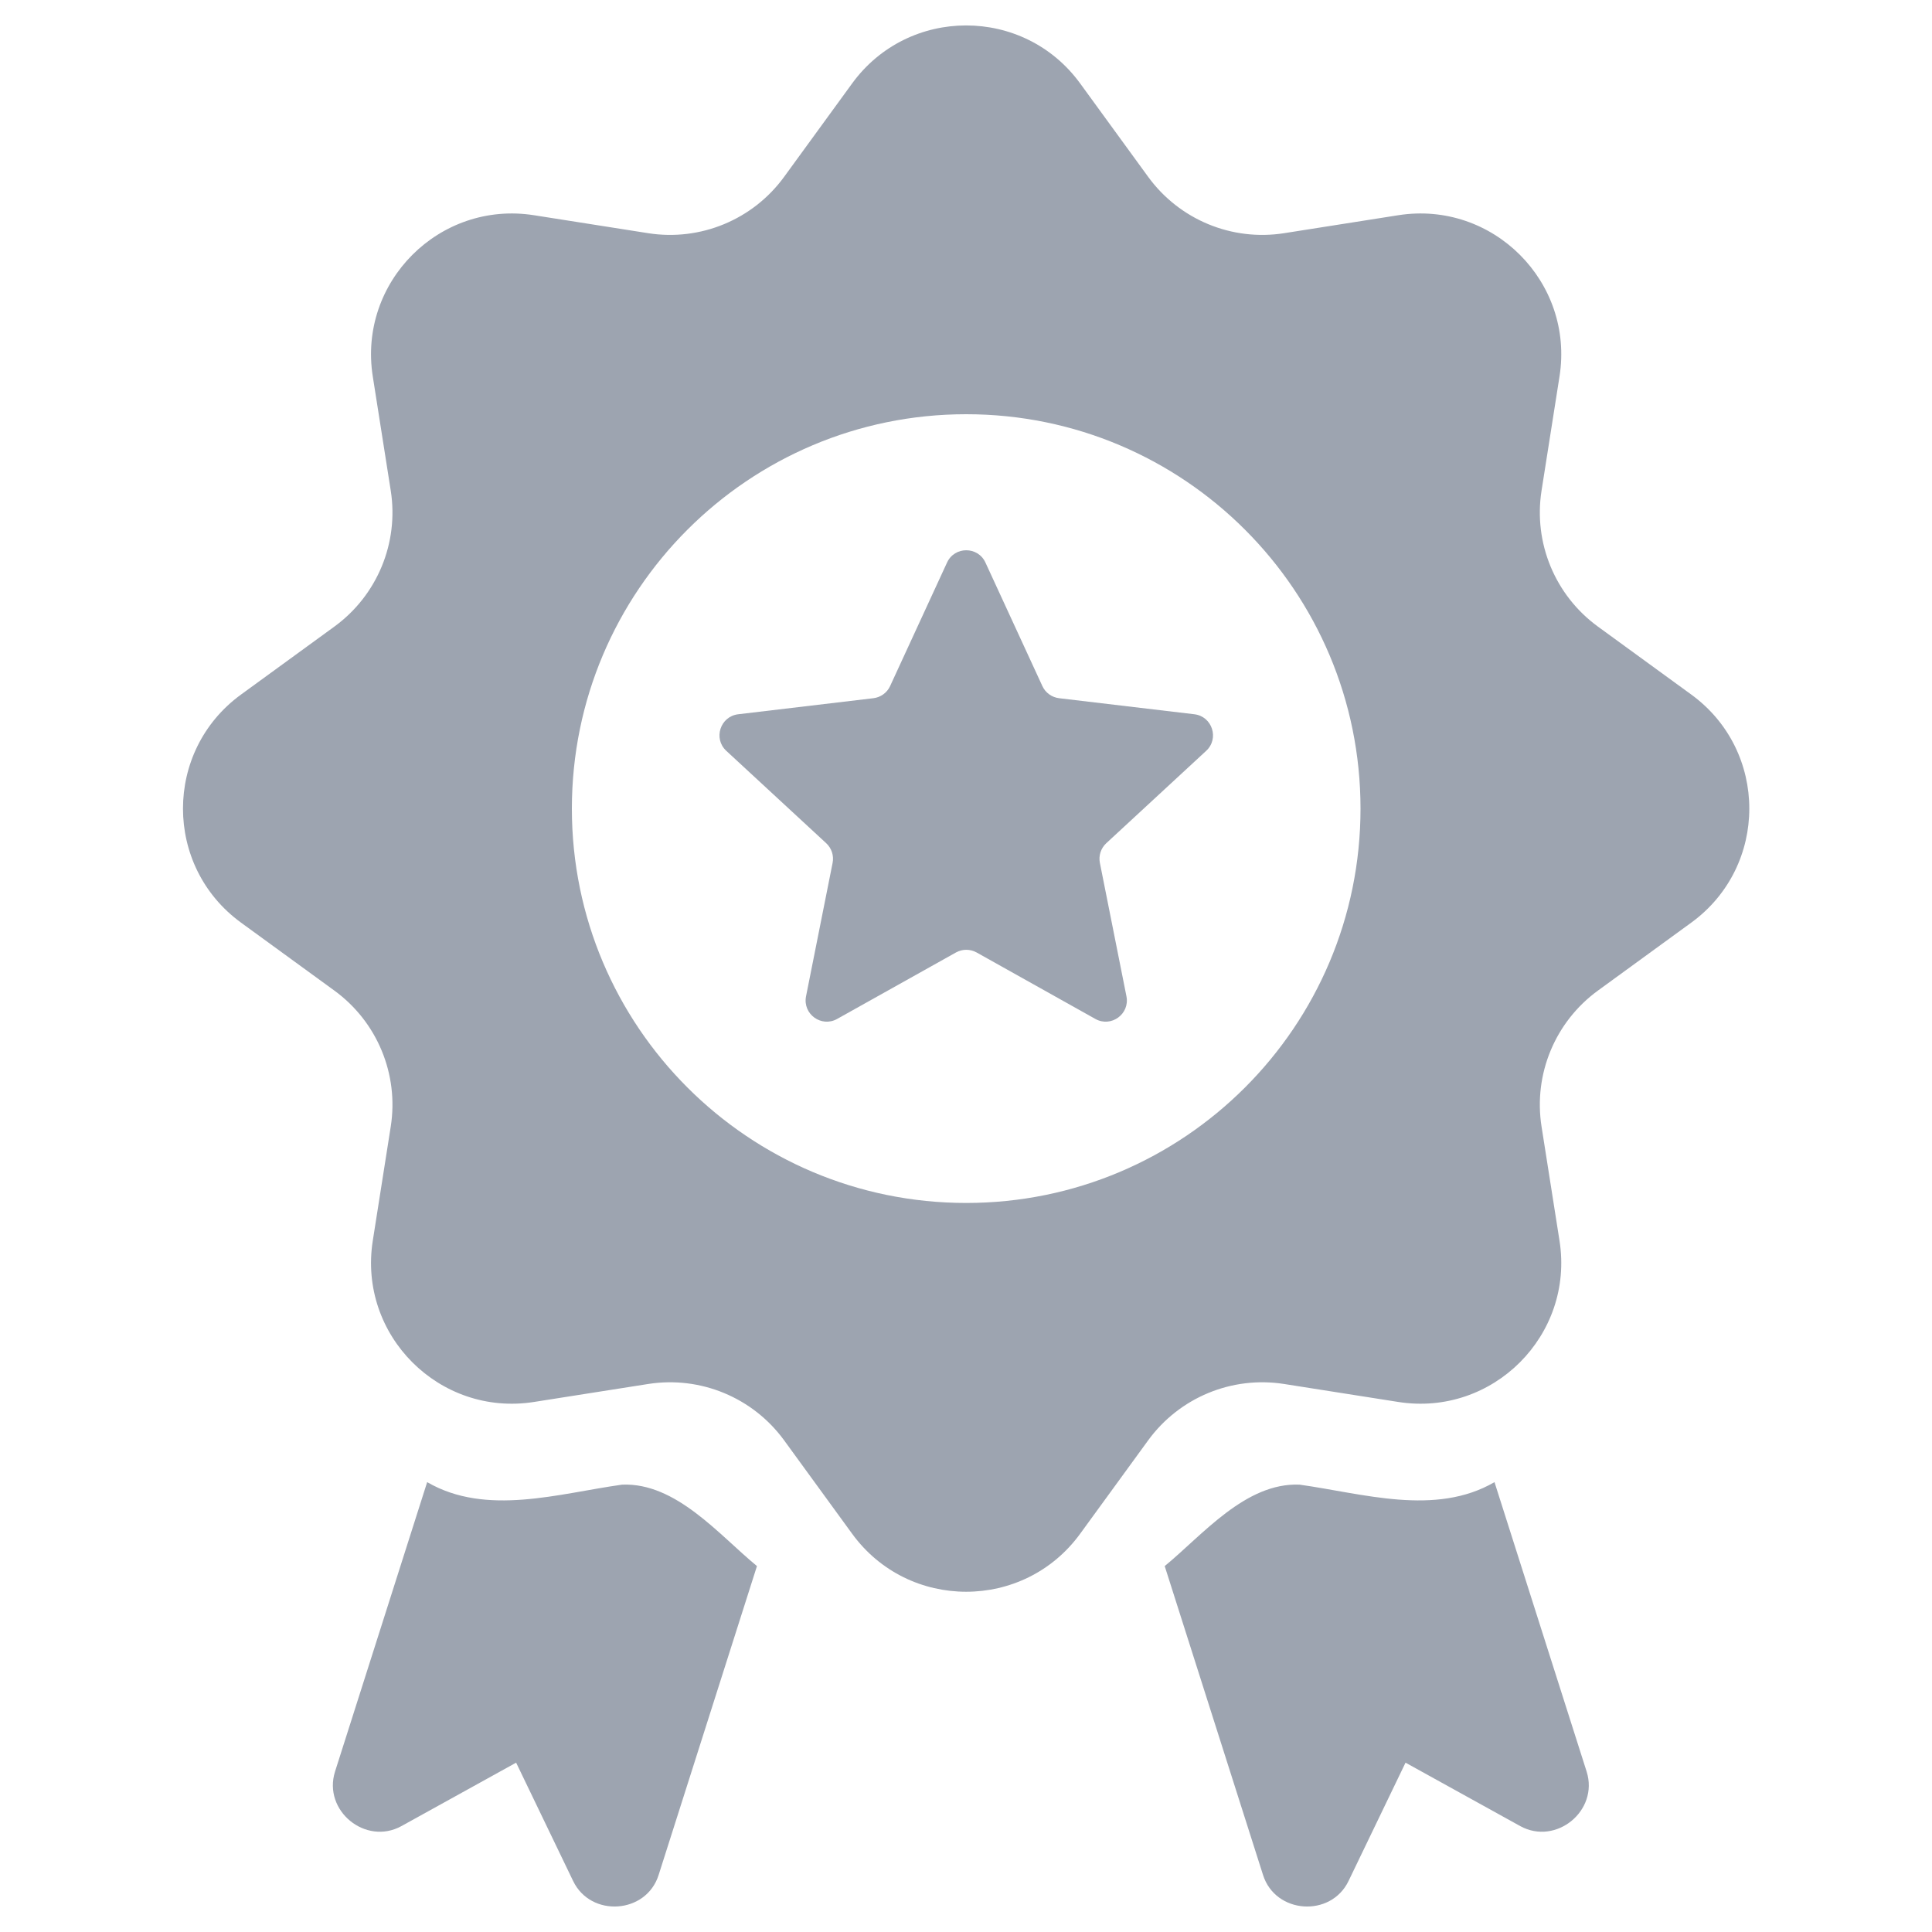 <svg width="20" height="20" viewBox="0 0 20 20" fill="none" xmlns="http://www.w3.org/2000/svg">
<path d="M6.44 15.369C6.999 15.346 7.444 15.89 7.836 16.212L6.818 19.41C6.69 19.814 6.116 19.852 5.933 19.472L5.343 18.247L4.155 18.904C3.784 19.107 3.341 18.744 3.468 18.34L4.422 15.343C5.035 15.699 5.785 15.46 6.44 15.369Z" fill="#9DA4B0"/>
<path d="M13.453 15.369C12.894 15.346 12.449 15.89 12.057 16.212L13.075 19.41C13.203 19.814 13.777 19.852 13.96 19.472L14.55 18.247L15.738 18.904C16.109 19.107 16.552 18.744 16.425 18.34L15.471 15.343C14.858 15.699 14.108 15.46 13.453 15.369Z" fill="#9DA4B0"/>
<path fill-rule="evenodd" clip-rule="evenodd" d="M11.182 0.864C10.599 0.063 9.404 0.063 8.821 0.864L8.117 1.831C7.794 2.274 7.251 2.499 6.71 2.414L5.528 2.228C4.55 2.074 3.705 2.919 3.859 3.897L4.045 5.079C4.13 5.62 3.905 6.163 3.462 6.486L2.495 7.19C1.694 7.773 1.694 8.968 2.495 9.551L3.462 10.255C3.905 10.578 4.13 11.121 4.045 11.662L3.859 12.844C3.705 13.822 4.55 14.667 5.528 14.513L6.71 14.327C7.251 14.242 7.794 14.467 8.117 14.91L8.821 15.877C9.404 16.678 10.599 16.678 11.182 15.877L11.886 14.91C12.209 14.467 12.752 14.242 13.293 14.327L14.475 14.513C15.453 14.667 16.298 13.822 16.144 12.844L15.958 11.662C15.873 11.121 16.098 10.578 16.541 10.255L17.508 9.551C18.309 8.968 18.309 7.773 17.508 7.19L16.541 6.486C16.098 6.163 15.873 5.62 15.958 5.079L16.144 3.897C16.298 2.919 15.453 2.074 14.475 2.228L13.293 2.414C12.752 2.499 12.209 2.274 11.886 1.831L11.182 0.864ZM10.002 12.453C12.257 12.453 14.084 10.625 14.084 8.371C14.084 6.116 12.257 4.288 10.002 4.288C7.748 4.288 5.92 6.116 5.92 8.371C5.92 10.625 7.748 12.453 10.002 12.453Z" fill="#9DA4B0"/>
<path d="M9.804 5.823C9.882 5.654 10.123 5.654 10.201 5.823L10.791 7.103C10.823 7.172 10.889 7.219 10.965 7.228L12.364 7.394C12.549 7.416 12.624 7.646 12.486 7.773L11.452 8.729C11.396 8.781 11.371 8.858 11.386 8.933L11.661 10.314C11.697 10.498 11.502 10.639 11.339 10.548L10.11 9.86C10.043 9.823 9.962 9.823 9.896 9.86L8.666 10.548C8.503 10.639 8.308 10.498 8.344 10.314L8.619 8.933C8.634 8.858 8.609 8.781 8.553 8.729L7.519 7.773C7.381 7.646 7.456 7.416 7.642 7.394L9.04 7.228C9.116 7.219 9.182 7.172 9.214 7.103L9.804 5.823Z" fill="#9DA4B0"/>
</svg>

